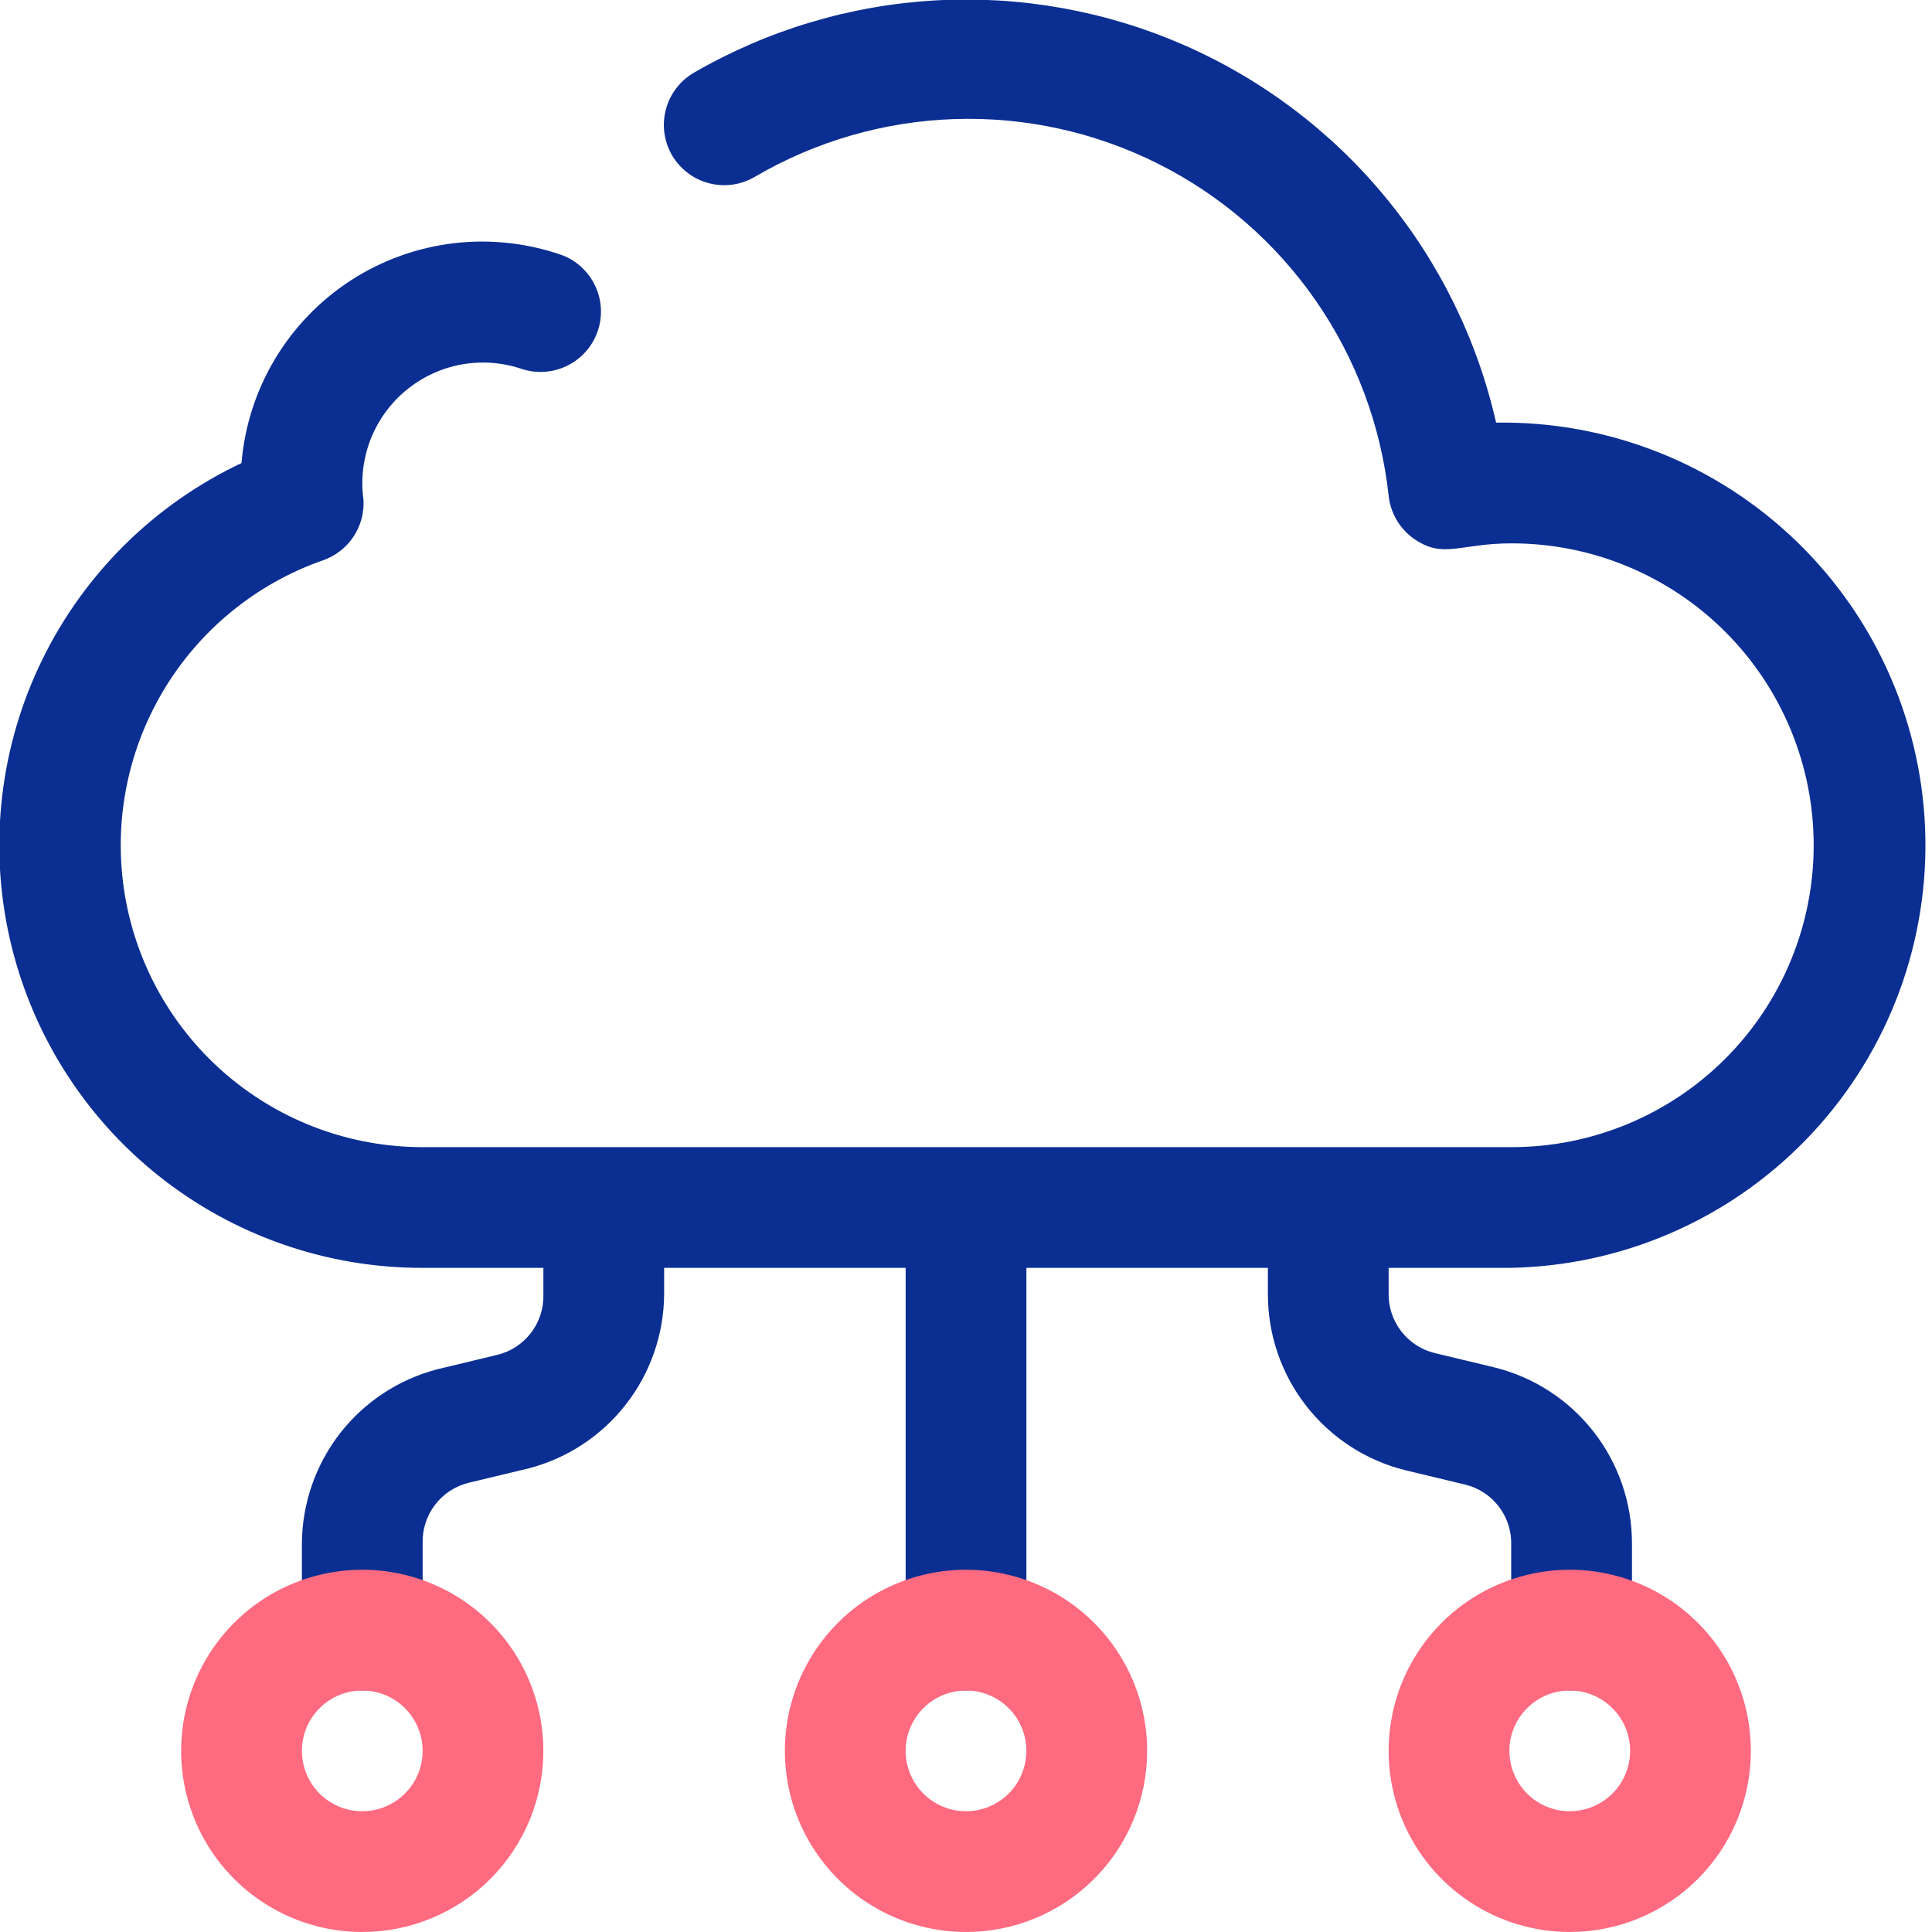<?xml version="1.0" encoding="UTF-8"?> <svg xmlns="http://www.w3.org/2000/svg" width="50" height="50" viewBox="0 0 50 50" fill="none"><g clip-path="url(#clip0_1423_441)"><path d="M39.063 32.812C40.499 32.79 41.917 32.485 43.236 31.914C44.554 31.344 45.747 30.519 46.747 29.487C47.746 28.456 48.533 27.237 49.062 25.902C49.591 24.566 49.851 23.14 49.829 21.703C49.806 20.267 49.501 18.849 48.93 17.531C48.36 16.212 47.535 15.019 46.504 14.02C45.472 13.02 44.254 12.233 42.918 11.704C41.582 11.175 40.156 10.915 38.719 10.938C38.231 8.789 37.246 6.785 35.841 5.087C34.437 3.389 32.653 2.045 30.634 1.163C28.615 0.282 26.417 -0.113 24.217 0.01C22.017 0.134 19.877 0.773 17.969 1.875C17.79 1.977 17.633 2.114 17.507 2.277C17.381 2.44 17.288 2.626 17.235 2.825C17.181 3.024 17.167 3.232 17.194 3.436C17.221 3.64 17.288 3.837 17.391 4.016C17.494 4.193 17.632 4.349 17.796 4.473C17.959 4.598 18.146 4.689 18.345 4.741C18.544 4.793 18.751 4.806 18.954 4.778C19.158 4.75 19.354 4.682 19.532 4.578C21.107 3.655 22.887 3.14 24.712 3.081C26.537 3.022 28.347 3.421 29.979 4.241C31.61 5.061 33.009 6.277 34.05 7.777C35.091 9.277 35.74 11.013 35.938 12.828C35.961 13.044 36.028 13.252 36.135 13.441C36.243 13.629 36.389 13.793 36.563 13.922C37.344 14.484 37.75 14.062 39.125 14.062C41.197 14.062 43.185 14.886 44.65 16.351C46.115 17.816 46.938 19.803 46.938 21.875C46.938 23.947 46.115 25.934 44.65 27.399C43.185 28.864 41.197 29.688 39.125 29.688H10.938C9.093 29.688 7.307 29.035 5.897 27.844C4.487 26.653 3.544 25.002 3.235 23.183C2.926 21.363 3.272 19.493 4.21 17.904C5.147 16.315 6.618 15.109 8.36 14.5C8.68 14.389 8.956 14.176 9.145 13.894C9.334 13.612 9.426 13.276 9.407 12.938C9.334 12.41 9.396 11.873 9.589 11.376C9.782 10.88 10.099 10.441 10.509 10.101C10.919 9.762 11.409 9.532 11.932 9.435C12.456 9.338 12.996 9.377 13.5 9.547C13.887 9.674 14.307 9.646 14.673 9.468C15.039 9.291 15.321 8.977 15.46 8.595C15.598 8.212 15.582 7.791 15.414 7.42C15.247 7.049 14.941 6.758 14.563 6.609C13.662 6.291 12.699 6.183 11.749 6.294C10.8 6.406 9.888 6.734 9.085 7.253C8.282 7.773 7.609 8.469 7.118 9.289C6.626 10.109 6.33 11.031 6.25 11.984C4.002 13.046 2.182 14.842 1.091 17.077C0 19.311 -0.297 21.851 0.249 24.276C0.795 26.702 2.152 28.87 4.095 30.422C6.038 31.973 8.451 32.817 10.938 32.812H14.063V33.5C14.073 33.857 13.961 34.207 13.745 34.491C13.529 34.775 13.222 34.977 12.875 35.062L11.313 35.438C10.316 35.699 9.433 36.281 8.8 37.094C8.168 37.908 7.821 38.907 7.813 39.938V42.188C7.813 42.602 7.978 42.999 8.271 43.292C8.564 43.585 8.961 43.75 9.375 43.75C9.79 43.75 10.187 43.585 10.48 43.292C10.773 42.999 10.938 42.602 10.938 42.188V39.938C10.928 39.581 11.04 39.231 11.256 38.947C11.472 38.662 11.779 38.461 12.125 38.375L13.688 38C14.685 37.739 15.568 37.157 16.201 36.343C16.833 35.53 17.18 34.531 17.188 33.5V32.812H23.438V42.188C23.438 42.602 23.603 42.999 23.896 43.292C24.189 43.585 24.586 43.75 25 43.75C25.415 43.75 25.812 43.585 26.105 43.292C26.398 42.999 26.563 42.602 26.563 42.188V32.812H32.813V33.5C32.813 34.545 33.162 35.56 33.804 36.383C34.447 37.207 35.346 37.793 36.36 38.047L37.922 38.422C38.269 38.507 38.576 38.709 38.792 38.993C39.008 39.278 39.12 39.627 39.11 39.984V42.188C39.11 42.602 39.274 42.999 39.568 43.292C39.861 43.585 40.258 43.75 40.672 43.75C41.087 43.75 41.484 43.585 41.777 43.292C42.07 42.999 42.235 42.602 42.235 42.188V39.938C42.235 38.893 41.886 37.878 41.243 37.054C40.601 36.23 39.701 35.645 38.688 35.391L37.125 35.016C36.779 34.93 36.472 34.728 36.256 34.444C36.04 34.16 35.928 33.81 35.938 33.453V32.812H39.063Z" fill="#0B2E92"></path><path d="M25 50C24.073 50 23.167 49.725 22.396 49.21C21.625 48.695 21.024 47.963 20.669 47.106C20.314 46.25 20.222 45.307 20.403 44.398C20.583 43.489 21.03 42.654 21.685 41.998C22.341 41.342 23.176 40.896 24.085 40.715C24.995 40.534 25.937 40.627 26.794 40.982C27.65 41.337 28.382 41.937 28.898 42.708C29.413 43.479 29.688 44.385 29.688 45.312C29.688 46.556 29.194 47.748 28.315 48.627C27.436 49.506 26.243 50 25 50ZM25 43.75C24.691 43.75 24.389 43.842 24.132 44.013C23.875 44.185 23.675 44.429 23.556 44.715C23.438 45 23.407 45.314 23.468 45.617C23.528 45.92 23.677 46.199 23.895 46.417C24.114 46.636 24.392 46.785 24.695 46.845C24.998 46.905 25.312 46.874 25.598 46.756C25.884 46.638 26.128 46.438 26.299 46.181C26.471 45.924 26.562 45.621 26.562 45.312C26.562 44.898 26.398 44.501 26.105 44.208C25.812 43.915 25.414 43.75 25 43.75Z" fill="#FE6A80"></path><path d="M9.375 50C8.448 50 7.542 49.725 6.771 49.21C6 48.695 5.399 47.963 5.044 47.106C4.69 46.25 4.597 45.307 4.778 44.398C4.958 43.489 5.405 42.654 6.06 41.998C6.716 41.342 7.551 40.896 8.461 40.715C9.37 40.534 10.312 40.627 11.169 40.982C12.025 41.337 12.757 41.937 13.273 42.708C13.788 43.479 14.062 44.385 14.062 45.312C14.062 46.556 13.569 47.748 12.69 48.627C11.81 49.506 10.618 50 9.375 50ZM9.375 43.75C9.066 43.75 8.764 43.842 8.507 44.013C8.25 44.185 8.05 44.429 7.931 44.715C7.813 45 7.782 45.314 7.843 45.617C7.903 45.92 8.052 46.199 8.27 46.417C8.489 46.636 8.767 46.785 9.07 46.845C9.373 46.905 9.687 46.874 9.973 46.756C10.258 46.638 10.502 46.438 10.674 46.181C10.846 45.924 10.938 45.621 10.938 45.312C10.938 44.898 10.773 44.501 10.48 44.208C10.187 43.915 9.789 43.75 9.375 43.75Z" fill="#FE6A80"></path><path d="M40.625 50C39.698 50 38.792 49.725 38.021 49.21C37.25 48.695 36.649 47.963 36.294 47.106C35.94 46.25 35.847 45.307 36.028 44.398C36.208 43.489 36.655 42.654 37.31 41.998C37.966 41.342 38.801 40.896 39.711 40.715C40.62 40.534 41.562 40.627 42.419 40.982C43.275 41.337 44.007 41.937 44.523 42.708C45.038 43.479 45.312 44.385 45.312 45.312C45.312 46.556 44.819 47.748 43.94 48.627C43.06 49.506 41.868 50 40.625 50ZM40.625 43.75C40.316 43.75 40.014 43.842 39.757 44.013C39.5 44.185 39.3 44.429 39.181 44.715C39.063 45 39.032 45.314 39.093 45.617C39.153 45.92 39.302 46.199 39.52 46.417C39.739 46.636 40.017 46.785 40.32 46.845C40.623 46.905 40.937 46.874 41.223 46.756C41.508 46.638 41.752 46.438 41.924 46.181C42.096 45.924 42.188 45.621 42.188 45.312C42.188 44.898 42.023 44.501 41.73 44.208C41.437 43.915 41.039 43.75 40.625 43.75Z" fill="#FE6A80"></path></g><defs><clipPath id="clip0_1423_441"><rect width="50" height="50" fill="white"></rect></clipPath></defs></svg> 